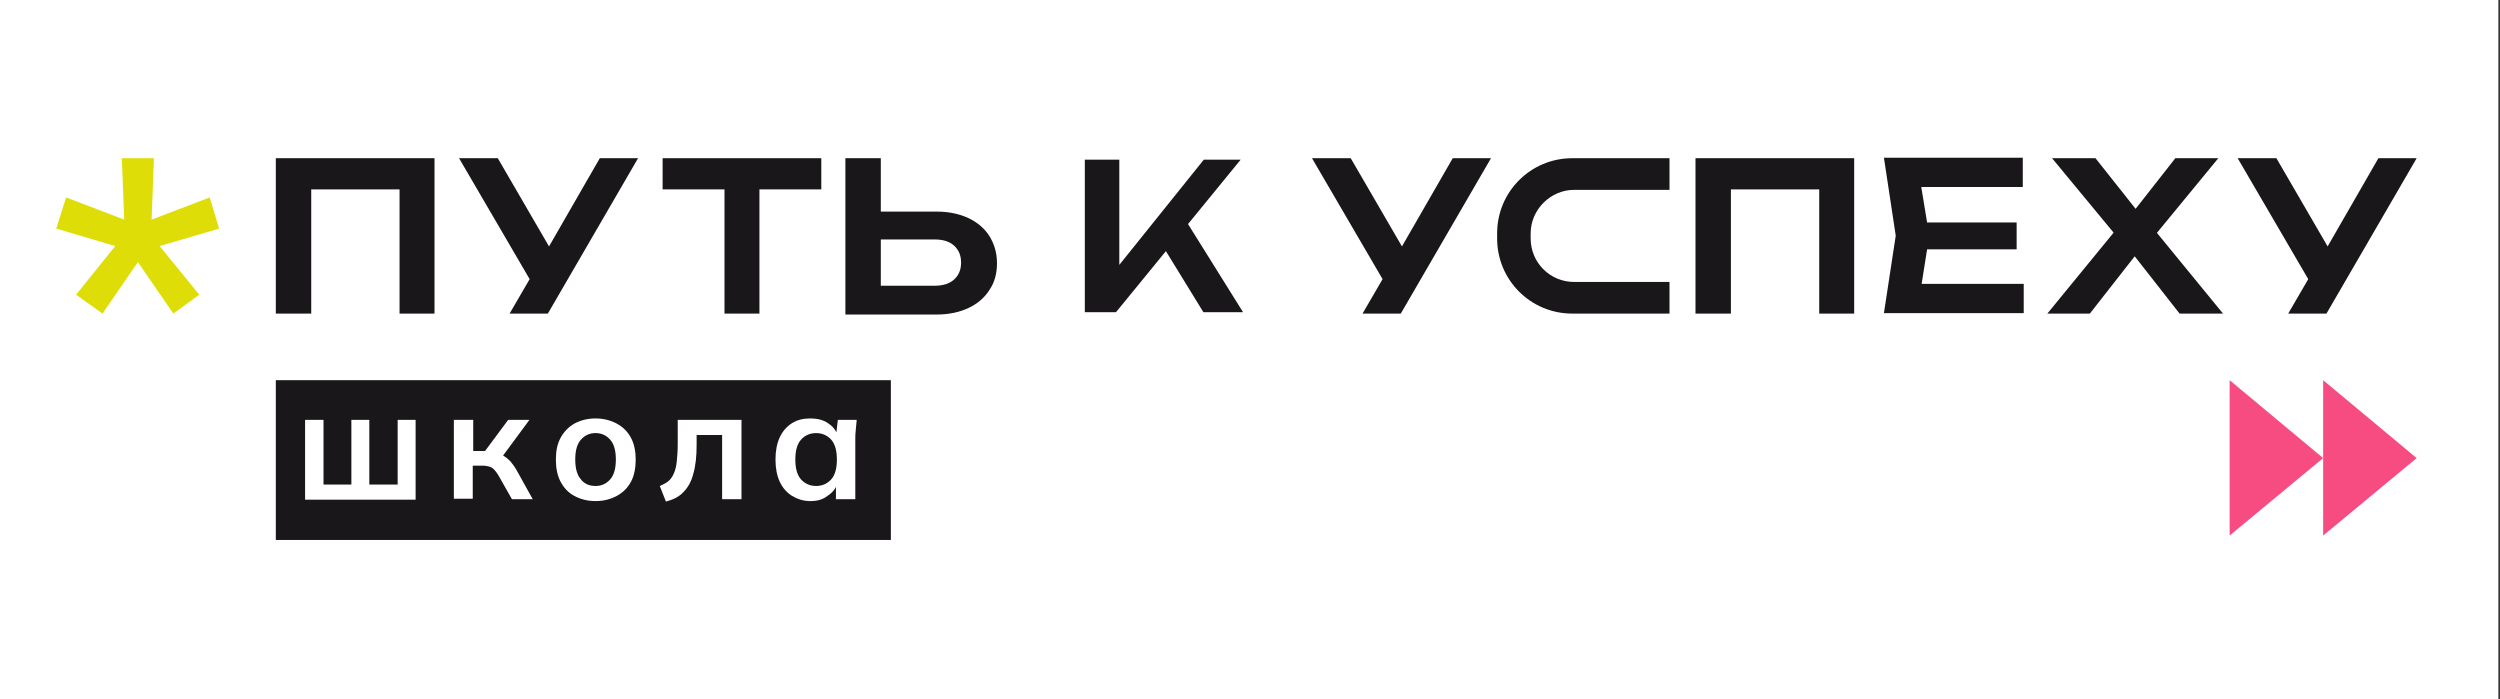 <?xml version="1.0" encoding="UTF-8"?> <svg xmlns="http://www.w3.org/2000/svg" width="1073" height="300" viewBox="0 0 1073 300" fill="none"><rect x="0" y="0" width="1073" height="300" fill="#333333" stroke="none"/><g clip-path="url(#clip0_2359_2419)"><path d="M1072.3 0H0V300H1072.3V0Z" fill="white"></path><rect x="118.379" y="163.176" width="263.977" height="68.575" fill="#1A171B"></rect><path d="M997.094 163.176L1037.23 196.622L997.094 229.865V163.176Z" fill="#F74C82"></path><path d="M956.959 163.176L997.094 196.622L956.959 229.865V163.176Z" fill="#F74C82"></path><path d="M186.487 67.906V134.595H171.487V74.393L178.379 81.285H126.69L133.582 74.393V134.595H118.379V67.906H186.487Z" fill="#1A171B"></path><path d="M230.272 124.866L197.029 67.906H213.651L240.61 114.325L230.272 124.866ZM218.718 134.595L230.272 114.731H230.475L257.434 67.906H273.853L235.137 134.595H218.718Z" fill="#1A171B"></path><path d="M284.395 67.906H352.503V81.285H284.395V67.906ZM310.949 74.595H325.949V134.595H310.949V74.595Z" fill="#1A171B"></path><path d="M362.838 134.595V67.906H378.041V129.325L371.149 122.636H401.149C404.595 122.636 407.432 121.825 409.46 120.001C411.487 118.177 412.5 115.744 412.5 112.704C412.5 109.663 411.487 107.231 409.46 105.406C407.432 103.582 404.595 102.771 401.149 102.771H369.932V90.812H401.96C407.23 90.812 411.892 91.825 415.743 93.65C419.595 95.474 422.635 98.109 424.662 101.352C426.689 104.595 427.905 108.447 427.905 112.906C427.905 117.366 426.892 121.217 424.662 124.46C422.635 127.704 419.595 130.339 415.743 132.163C411.892 133.987 407.23 135.001 401.96 135.001H362.838V134.595Z" fill="#1A171B"></path><path d="M465.609 133.989V68.516H480.407V122.029L476.15 118.989L516.69 68.516H532.501L478.988 133.989H465.609ZM496.826 101.962L507.569 92.434L533.515 133.989H516.488L496.826 101.962Z" fill="#1A171B"></path><path d="M596.353 124.866L563.109 67.906H579.731L606.69 114.325L596.353 124.866ZM584.799 134.595L596.353 114.731H596.555L623.515 67.906H639.934L601.218 134.595H584.799Z" fill="#1A171B"></path><path d="M795.811 67.906V134.595H780.811V74.393L787.703 81.285H736.014L742.906 74.393V134.595H727.703V67.906H795.811Z" fill="#1A171B"></path><path d="M922.095 104.393V95.474L954.122 134.595H935.474L912.771 105.609H919.663L896.96 134.595H878.717L910.744 95.474V104.19L880.744 67.906H899.392L920.271 94.258H912.974L933.649 67.906H952.095L922.095 104.393Z" fill="#1A171B"></path><path d="M828.042 101.149L823.582 129.325L817.096 121.825H868.582V134.392H808.582L813.65 101.149L808.582 67.703H868.177V80.271H816.893L823.379 72.771L828.042 101.149ZM865.541 107.027H817.704V95.473H865.541V107.027Z" fill="#1A171B"></path><path d="M993.651 124.866L960.408 67.906H977.03L1003.99 114.325L993.651 124.866ZM982.097 134.595L993.651 114.731H993.854L1020.81 67.906H1037.23L998.516 134.595H982.097Z" fill="#1A171B"></path><path d="M675.609 81.487H716.555V67.906H674.798C656.96 67.906 642.568 82.298 642.568 100.136V102.366C642.568 120.204 656.96 134.595 674.798 134.595H716.555V121.014H675.609C665.271 121.014 656.96 112.704 656.96 102.366V100.136C656.96 90.001 665.474 81.487 675.609 81.487Z" fill="#1A171B"></path><path d="M32.637 126.487L49.461 105.609L24.123 98.109L28.38 84.731L53.312 94.258L52.299 67.906H66.082L65.069 94.258L90.001 84.731L94.055 98.109L68.515 105.609L85.542 126.487L74.393 134.595L59.191 112.501L43.988 134.595L32.637 126.487Z" fill="#DFDD07"></path><path d="M130.945 214.459V180.203H138.851V207.973H150.81V180.203H158.513V207.973H170.675V180.203H178.378V214.459H130.945Z" fill="white"></path><path d="M194.797 214.459V180.203H203.108V193.581H208.176L218.108 180.203H227.23L214.663 197.23L212.838 194.595C214.054 194.798 215.271 195 216.081 195.609C217.095 196.217 217.906 196.825 218.919 197.838C219.73 198.852 220.744 200.068 221.554 201.487L228.649 214.256H219.73L213.852 203.919C213.244 202.905 212.636 202.095 212.027 201.487C211.419 200.879 210.811 200.473 210 200.271C209.19 200.068 208.379 199.865 207.365 199.865H202.906V214.054H194.797V214.459Z" fill="white"></path><path d="M255.611 215.068C252.165 215.068 249.125 214.257 246.489 212.838C243.854 211.419 242.03 209.392 240.611 206.757C239.192 204.122 238.584 200.878 238.584 197.229C238.584 193.58 239.192 190.54 240.611 187.905C242.03 185.269 244.057 183.242 246.489 181.823C249.125 180.405 252.165 179.594 255.611 179.594C259.057 179.594 262.098 180.405 264.733 181.823C267.368 183.242 269.395 185.269 270.814 187.905C272.233 190.54 272.841 193.783 272.841 197.229C272.841 200.878 272.233 204.122 270.814 206.757C269.395 209.392 267.368 211.419 264.733 212.838C262.098 214.257 259.057 215.068 255.611 215.068ZM255.611 208.581C258.246 208.581 260.273 207.568 261.895 205.743C263.516 203.919 264.327 201.08 264.327 197.229C264.327 193.378 263.516 190.54 261.895 188.715C260.273 186.891 258.246 185.878 255.611 185.878C252.976 185.878 250.949 186.891 249.327 188.715C247.706 190.54 246.895 193.378 246.895 197.229C246.895 201.08 247.706 203.919 249.327 205.743C250.746 207.568 252.773 208.581 255.611 208.581Z" fill="white"></path><path d="M285.813 215.27L283.178 208.581C284.597 207.973 285.813 207.364 286.826 206.554C287.84 205.743 288.651 204.527 289.259 203.108C289.867 201.69 290.272 200.068 290.475 198.041C290.678 196.014 290.88 193.582 290.88 190.744V180.203H318.245V214.256H309.934V186.69H298.989V190.946C298.989 195.811 298.583 199.865 297.57 203.31C296.759 206.554 295.34 209.189 293.313 211.216C291.489 213.243 288.853 214.459 285.813 215.27Z" fill="white"></path><path d="M347.84 215.068C344.799 215.068 342.367 214.257 339.934 212.838C337.705 211.419 335.88 209.392 334.664 206.757C333.448 204.122 332.84 200.878 332.84 197.229C332.84 193.58 333.448 190.337 334.664 187.702C335.88 185.067 337.705 183.04 339.934 181.621C342.164 180.202 344.799 179.594 347.84 179.594C350.678 179.594 353.313 180.202 355.34 181.621C357.57 183.04 358.988 184.864 359.597 187.296H358.786L359.597 180.202H367.705C367.502 181.621 367.502 183.04 367.299 184.459C367.097 185.878 367.097 187.296 367.097 188.715V214.257H358.786V207.162H359.597C358.786 209.595 357.367 211.419 355.137 212.838C353.11 214.459 350.678 215.068 347.84 215.068ZM350.272 208.581C352.907 208.581 355.137 207.568 356.759 205.743C358.38 203.919 359.191 201.08 359.191 197.229C359.191 193.378 358.38 190.54 356.759 188.715C355.137 186.891 352.907 185.878 350.272 185.878C347.637 185.878 345.407 186.891 343.786 188.715C342.164 190.54 341.353 193.378 341.353 197.229C341.353 201.08 342.164 203.919 343.786 205.743C345.407 207.568 347.637 208.581 350.272 208.581Z" fill="white"></path></g><defs><clipPath id="clip0_2359_2419"><rect width="1072.3" height="300" fill="white"></rect></clipPath></defs></svg> 